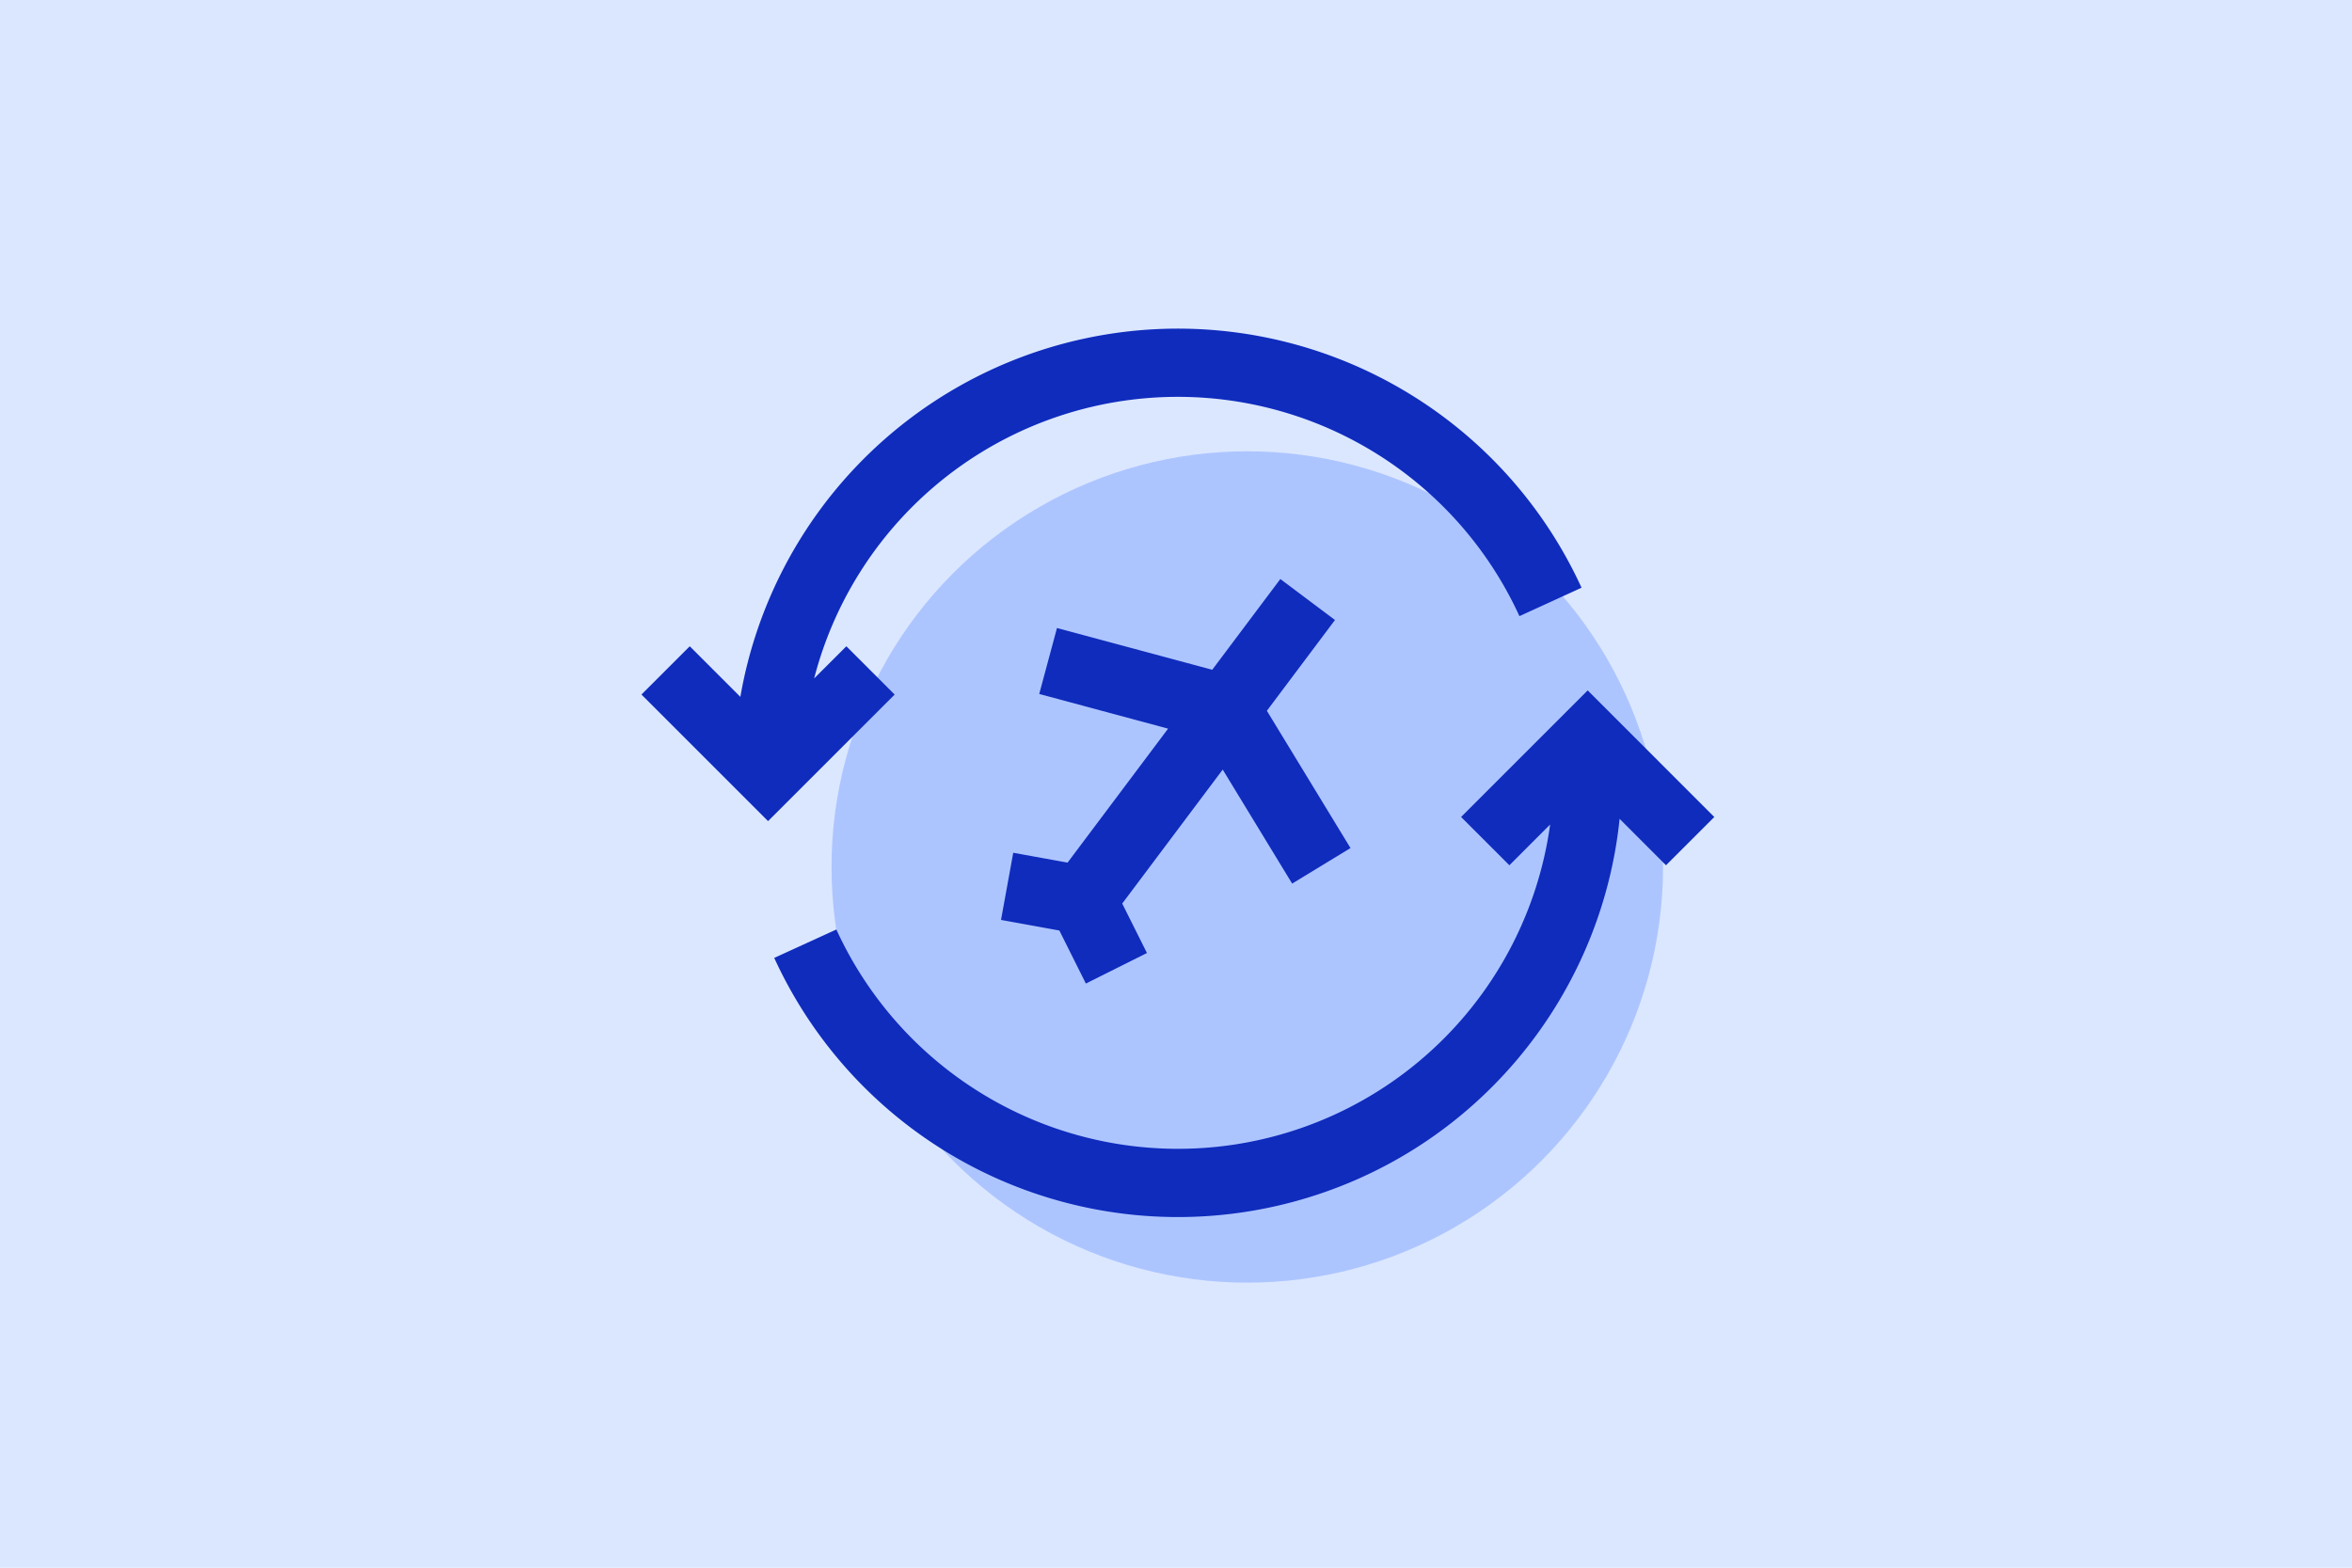 <svg aria-hidden="true" width="99" height="66" fill="none" xmlns="http://www.w3.org/2000/svg"><path fill="#DBE7FF" d="M0 0h99v66H0z"/><circle cx="52.5" cy="36.5" r="17.5" fill="#ADC5FF"/><path d="m66.829 29.066 5.329 5.33-2.033 2.032-1.953-1.955c-.784 7.631-6.222 14.165-13.873 16.16a18.687 18.687 0 0 1-21.71-10.305l2.615-1.196a15.813 15.813 0 0 0 30.044-4.42l-1.715 1.716-2.033-2.033 5.329-5.329zm-12.937-4.689 2.3 1.725-2.867 3.822 3.52 5.78-2.456 1.496-2.923-4.8-4.23 5.64 1.041 2.082-2.571 1.286-1.116-2.233-2.456-.446.515-2.828 2.287.415 4.23-5.64-5.423-1.46.747-2.777 6.535 1.758 2.867-3.82zM45.59 14.266a18.688 18.688 0 0 1 20.98 10.477l-2.614 1.197a15.812 15.812 0 0 0-29.687 2.622l1.356-1.354 2.033 2.033-5.329 5.328L27 29.24l2.033-2.032 2.13 2.13A18.69 18.69 0 0 1 45.59 14.266z" fill="#0F2CBD"/></svg>
